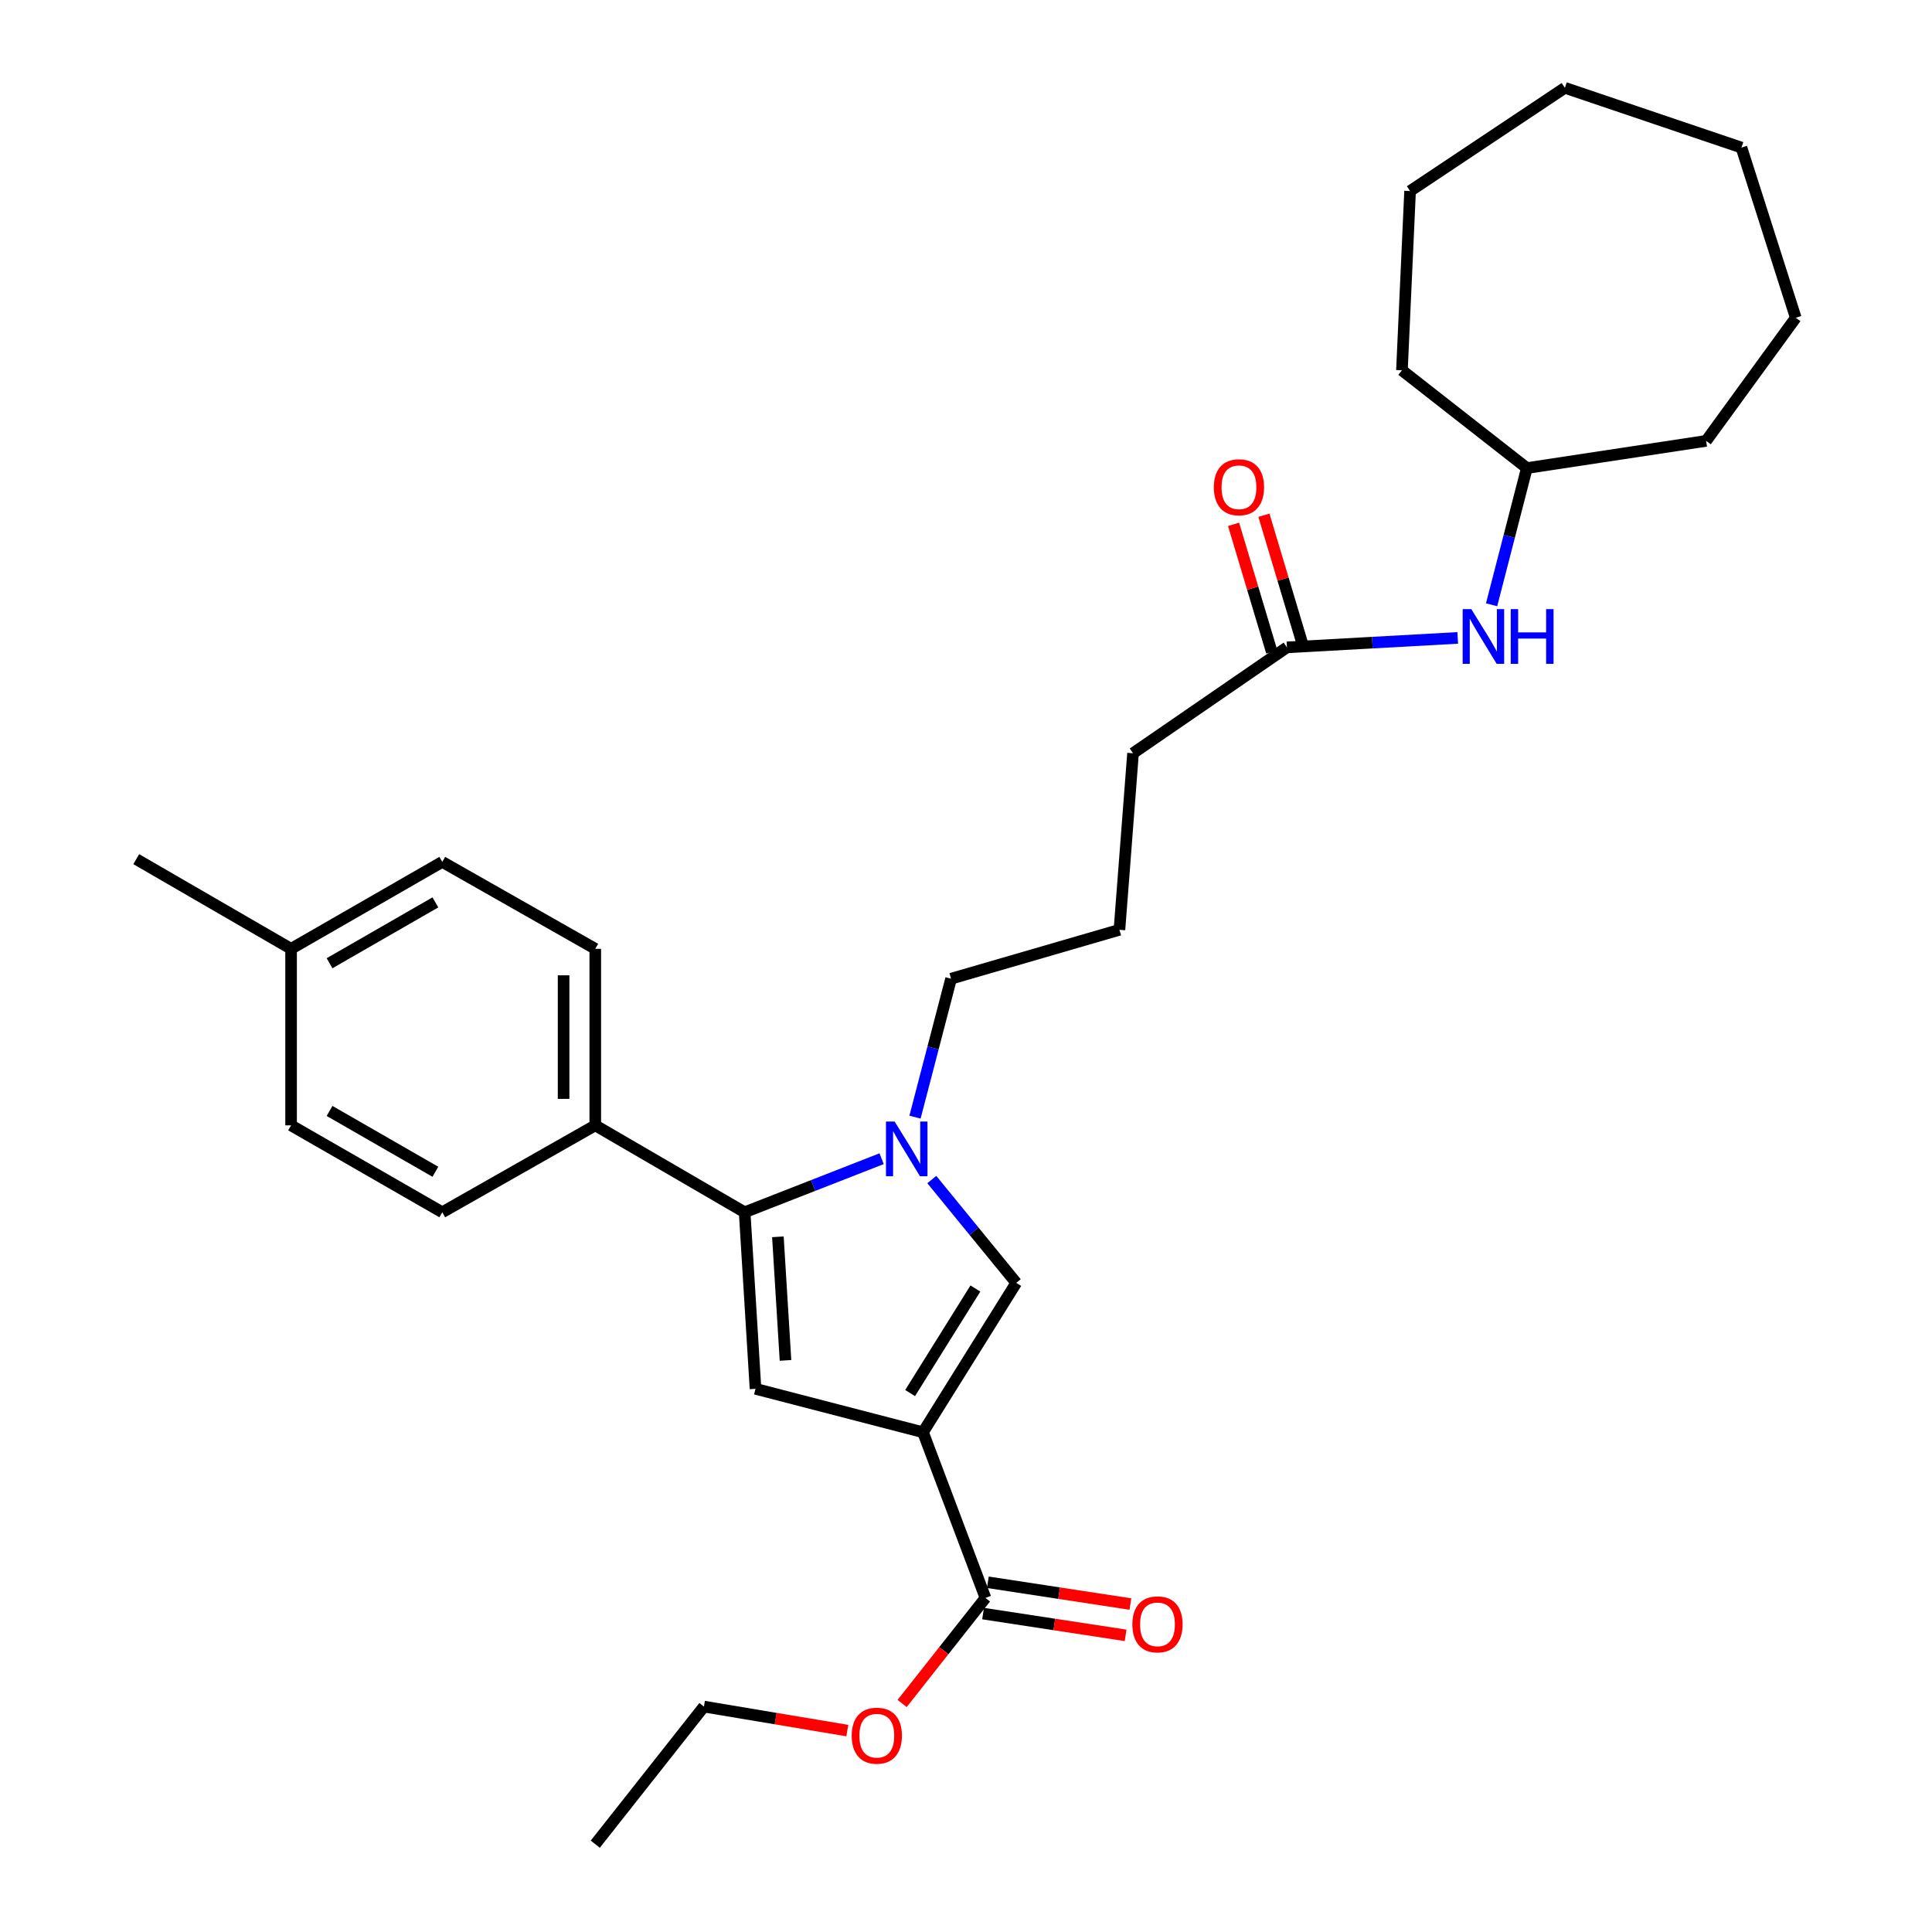 <?xml version='1.0' encoding='iso-8859-1'?>
<svg version='1.1' baseProfile='full'
              xmlns='http://www.w3.org/2000/svg'
                      xmlns:rdkit='http://www.rdkit.org/xml'
                      xmlns:xlink='http://www.w3.org/1999/xlink'
                  xml:space='preserve'
width='1000px' height='1000px' viewBox='0 0 1000 1000'>
<!-- END OF HEADER -->
<rect style='opacity:1.0;fill:#FFFFFF;stroke:none' width='1000' height='1000' x='0' y='0'> </rect>
<path class='bond-2' d='M 477.738,741.332 L 391.048,718.852' style='fill:none;fill-rule:evenodd;stroke:#000000;stroke-width:6px;stroke-linecap:butt;stroke-linejoin:miter;stroke-opacity:1' />
<path class='bond-3' d='M 477.738,741.332 L 526.006,664.016' style='fill:none;fill-rule:evenodd;stroke:#000000;stroke-width:6px;stroke-linecap:butt;stroke-linejoin:miter;stroke-opacity:1' />
<path class='bond-3' d='M 471.07,721.052 L 504.858,666.93' style='fill:none;fill-rule:evenodd;stroke:#000000;stroke-width:6px;stroke-linecap:butt;stroke-linejoin:miter;stroke-opacity:1' />
<path class='bond-4' d='M 477.738,741.332 L 510.074,827.084' style='fill:none;fill-rule:evenodd;stroke:#000000;stroke-width:6px;stroke-linecap:butt;stroke-linejoin:miter;stroke-opacity:1' />
<path class='bond-0' d='M 385.428,627.471 L 391.048,718.852' style='fill:none;fill-rule:evenodd;stroke:#000000;stroke-width:6px;stroke-linecap:butt;stroke-linejoin:miter;stroke-opacity:1' />
<path class='bond-0' d='M 402.636,640.171 L 406.57,704.138' style='fill:none;fill-rule:evenodd;stroke:#000000;stroke-width:6px;stroke-linecap:butt;stroke-linejoin:miter;stroke-opacity:1' />
<path class='bond-5' d='M 385.428,627.471 L 308.111,582.481' style='fill:none;fill-rule:evenodd;stroke:#000000;stroke-width:6px;stroke-linecap:butt;stroke-linejoin:miter;stroke-opacity:1' />
<path class='bond-29' d='M 385.428,627.471 L 420.878,613.606' style='fill:none;fill-rule:evenodd;stroke:#000000;stroke-width:6px;stroke-linecap:butt;stroke-linejoin:miter;stroke-opacity:1' />
<path class='bond-29' d='M 420.878,613.606 L 456.329,599.741' style='fill:none;fill-rule:evenodd;stroke:#0000FF;stroke-width:6px;stroke-linecap:butt;stroke-linejoin:miter;stroke-opacity:1' />
<path class='bond-1' d='M 482.3,610.541 L 504.153,637.278' style='fill:none;fill-rule:evenodd;stroke:#0000FF;stroke-width:6px;stroke-linecap:butt;stroke-linejoin:miter;stroke-opacity:1' />
<path class='bond-1' d='M 504.153,637.278 L 526.006,664.016' style='fill:none;fill-rule:evenodd;stroke:#000000;stroke-width:6px;stroke-linecap:butt;stroke-linejoin:miter;stroke-opacity:1' />
<path class='bond-12' d='M 473.604,578.225 L 482.94,542.401' style='fill:none;fill-rule:evenodd;stroke:#0000FF;stroke-width:6px;stroke-linecap:butt;stroke-linejoin:miter;stroke-opacity:1' />
<path class='bond-12' d='M 482.94,542.401 L 492.276,506.577' style='fill:none;fill-rule:evenodd;stroke:#000000;stroke-width:6px;stroke-linecap:butt;stroke-linejoin:miter;stroke-opacity:1' />
<path class='bond-8' d='M 508.837,835.188 L 545.726,840.823' style='fill:none;fill-rule:evenodd;stroke:#000000;stroke-width:6px;stroke-linecap:butt;stroke-linejoin:miter;stroke-opacity:1' />
<path class='bond-8' d='M 545.726,840.823 L 582.616,846.458' style='fill:none;fill-rule:evenodd;stroke:#FF0000;stroke-width:6px;stroke-linecap:butt;stroke-linejoin:miter;stroke-opacity:1' />
<path class='bond-8' d='M 511.312,818.98 L 548.202,824.615' style='fill:none;fill-rule:evenodd;stroke:#000000;stroke-width:6px;stroke-linecap:butt;stroke-linejoin:miter;stroke-opacity:1' />
<path class='bond-8' d='M 548.202,824.615 L 585.092,830.25' style='fill:none;fill-rule:evenodd;stroke:#FF0000;stroke-width:6px;stroke-linecap:butt;stroke-linejoin:miter;stroke-opacity:1' />
<path class='bond-13' d='M 510.074,827.084 L 488.505,854.401' style='fill:none;fill-rule:evenodd;stroke:#000000;stroke-width:6px;stroke-linecap:butt;stroke-linejoin:miter;stroke-opacity:1' />
<path class='bond-13' d='M 488.505,854.401 L 466.935,881.718' style='fill:none;fill-rule:evenodd;stroke:#FF0000;stroke-width:6px;stroke-linecap:butt;stroke-linejoin:miter;stroke-opacity:1' />
<path class='bond-10' d='M 308.111,582.481 L 308.111,491.11' style='fill:none;fill-rule:evenodd;stroke:#000000;stroke-width:6px;stroke-linecap:butt;stroke-linejoin:miter;stroke-opacity:1' />
<path class='bond-10' d='M 291.715,568.776 L 291.715,504.815' style='fill:none;fill-rule:evenodd;stroke:#000000;stroke-width:6px;stroke-linecap:butt;stroke-linejoin:miter;stroke-opacity:1' />
<path class='bond-11' d='M 308.111,582.481 L 228.918,627.471' style='fill:none;fill-rule:evenodd;stroke:#000000;stroke-width:6px;stroke-linecap:butt;stroke-linejoin:miter;stroke-opacity:1' />
<path class='bond-6' d='M 666.12,335.073 L 586.453,389.882' style='fill:none;fill-rule:evenodd;stroke:#000000;stroke-width:6px;stroke-linecap:butt;stroke-linejoin:miter;stroke-opacity:1' />
<path class='bond-7' d='M 666.12,335.073 L 710.323,332.627' style='fill:none;fill-rule:evenodd;stroke:#000000;stroke-width:6px;stroke-linecap:butt;stroke-linejoin:miter;stroke-opacity:1' />
<path class='bond-7' d='M 710.323,332.627 L 754.526,330.18' style='fill:none;fill-rule:evenodd;stroke:#0000FF;stroke-width:6px;stroke-linecap:butt;stroke-linejoin:miter;stroke-opacity:1' />
<path class='bond-9' d='M 673.973,332.722 L 664.087,299.707' style='fill:none;fill-rule:evenodd;stroke:#000000;stroke-width:6px;stroke-linecap:butt;stroke-linejoin:miter;stroke-opacity:1' />
<path class='bond-9' d='M 664.087,299.707 L 654.201,266.691' style='fill:none;fill-rule:evenodd;stroke:#FF0000;stroke-width:6px;stroke-linecap:butt;stroke-linejoin:miter;stroke-opacity:1' />
<path class='bond-9' d='M 658.266,337.425 L 648.38,304.41' style='fill:none;fill-rule:evenodd;stroke:#000000;stroke-width:6px;stroke-linecap:butt;stroke-linejoin:miter;stroke-opacity:1' />
<path class='bond-9' d='M 648.38,304.41 L 638.494,271.395' style='fill:none;fill-rule:evenodd;stroke:#FF0000;stroke-width:6px;stroke-linecap:butt;stroke-linejoin:miter;stroke-opacity:1' />
<path class='bond-17' d='M 772.046,313.033 L 781.174,277.652' style='fill:none;fill-rule:evenodd;stroke:#0000FF;stroke-width:6px;stroke-linecap:butt;stroke-linejoin:miter;stroke-opacity:1' />
<path class='bond-17' d='M 781.174,277.652 L 790.302,242.272' style='fill:none;fill-rule:evenodd;stroke:#000000;stroke-width:6px;stroke-linecap:butt;stroke-linejoin:miter;stroke-opacity:1' />
<path class='bond-14' d='M 308.111,491.11 L 228.918,446.111' style='fill:none;fill-rule:evenodd;stroke:#000000;stroke-width:6px;stroke-linecap:butt;stroke-linejoin:miter;stroke-opacity:1' />
<path class='bond-15' d='M 228.918,627.471 L 150.663,582.481' style='fill:none;fill-rule:evenodd;stroke:#000000;stroke-width:6px;stroke-linecap:butt;stroke-linejoin:miter;stroke-opacity:1' />
<path class='bond-15' d='M 225.352,606.508 L 170.573,575.015' style='fill:none;fill-rule:evenodd;stroke:#000000;stroke-width:6px;stroke-linecap:butt;stroke-linejoin:miter;stroke-opacity:1' />
<path class='bond-18' d='M 492.276,506.577 L 579.421,481.263' style='fill:none;fill-rule:evenodd;stroke:#000000;stroke-width:6px;stroke-linecap:butt;stroke-linejoin:miter;stroke-opacity:1' />
<path class='bond-20' d='M 438.568,895.75 L 401.459,889.536' style='fill:none;fill-rule:evenodd;stroke:#FF0000;stroke-width:6px;stroke-linecap:butt;stroke-linejoin:miter;stroke-opacity:1' />
<path class='bond-20' d='M 401.459,889.536 L 364.35,883.323' style='fill:none;fill-rule:evenodd;stroke:#000000;stroke-width:6px;stroke-linecap:butt;stroke-linejoin:miter;stroke-opacity:1' />
<path class='bond-30' d='M 228.918,446.111 L 150.663,491.11' style='fill:none;fill-rule:evenodd;stroke:#000000;stroke-width:6px;stroke-linecap:butt;stroke-linejoin:miter;stroke-opacity:1' />
<path class='bond-30' d='M 225.353,467.075 L 170.574,498.574' style='fill:none;fill-rule:evenodd;stroke:#000000;stroke-width:6px;stroke-linecap:butt;stroke-linejoin:miter;stroke-opacity:1' />
<path class='bond-16' d='M 150.663,582.481 L 150.663,491.11' style='fill:none;fill-rule:evenodd;stroke:#000000;stroke-width:6px;stroke-linecap:butt;stroke-linejoin:miter;stroke-opacity:1' />
<path class='bond-21' d='M 150.663,491.11 L 70.522,444.7' style='fill:none;fill-rule:evenodd;stroke:#000000;stroke-width:6px;stroke-linecap:butt;stroke-linejoin:miter;stroke-opacity:1' />
<path class='bond-22' d='M 790.302,242.272 L 883.086,228.207' style='fill:none;fill-rule:evenodd;stroke:#000000;stroke-width:6px;stroke-linecap:butt;stroke-linejoin:miter;stroke-opacity:1' />
<path class='bond-23' d='M 790.302,242.272 L 725.638,191.662' style='fill:none;fill-rule:evenodd;stroke:#000000;stroke-width:6px;stroke-linecap:butt;stroke-linejoin:miter;stroke-opacity:1' />
<path class='bond-19' d='M 579.421,481.263 L 586.453,389.882' style='fill:none;fill-rule:evenodd;stroke:#000000;stroke-width:6px;stroke-linecap:butt;stroke-linejoin:miter;stroke-opacity:1' />
<path class='bond-24' d='M 364.35,883.323 L 308.111,954.545' style='fill:none;fill-rule:evenodd;stroke:#000000;stroke-width:6px;stroke-linecap:butt;stroke-linejoin:miter;stroke-opacity:1' />
<path class='bond-26' d='M 883.086,228.207 L 929.478,164.472' style='fill:none;fill-rule:evenodd;stroke:#000000;stroke-width:6px;stroke-linecap:butt;stroke-linejoin:miter;stroke-opacity:1' />
<path class='bond-25' d='M 725.638,191.662 L 729.855,98.879' style='fill:none;fill-rule:evenodd;stroke:#000000;stroke-width:6px;stroke-linecap:butt;stroke-linejoin:miter;stroke-opacity:1' />
<path class='bond-28' d='M 729.855,98.879 L 809.987,45.455' style='fill:none;fill-rule:evenodd;stroke:#000000;stroke-width:6px;stroke-linecap:butt;stroke-linejoin:miter;stroke-opacity:1' />
<path class='bond-27' d='M 929.478,164.472 L 901.367,76.388' style='fill:none;fill-rule:evenodd;stroke:#000000;stroke-width:6px;stroke-linecap:butt;stroke-linejoin:miter;stroke-opacity:1' />
<path class='bond-31' d='M 901.367,76.388 L 809.987,45.455' style='fill:none;fill-rule:evenodd;stroke:#000000;stroke-width:6px;stroke-linecap:butt;stroke-linejoin:miter;stroke-opacity:1' />
<path  class='atom-2' d='M 463.061 580.5
L 472.341 595.5
Q 473.261 596.98, 474.741 599.66
Q 476.221 602.34, 476.301 602.5
L 476.301 580.5
L 480.061 580.5
L 480.061 608.82
L 476.181 608.82
L 466.221 592.42
Q 465.061 590.5, 463.821 588.3
Q 462.621 586.1, 462.261 585.42
L 462.261 608.82
L 458.581 608.82
L 458.581 580.5
L 463.061 580.5
' fill='#0000FF'/>
<path  class='atom-8' d='M 761.552 315.284
L 770.832 330.284
Q 771.752 331.764, 773.232 334.444
Q 774.712 337.124, 774.792 337.284
L 774.792 315.284
L 778.552 315.284
L 778.552 343.604
L 774.672 343.604
L 764.712 327.204
Q 763.552 325.284, 762.312 323.084
Q 761.112 320.884, 760.752 320.204
L 760.752 343.604
L 757.072 343.604
L 757.072 315.284
L 761.552 315.284
' fill='#0000FF'/>
<path  class='atom-8' d='M 781.952 315.284
L 785.792 315.284
L 785.792 327.324
L 800.272 327.324
L 800.272 315.284
L 804.112 315.284
L 804.112 343.604
L 800.272 343.604
L 800.272 330.524
L 785.792 330.524
L 785.792 343.604
L 781.952 343.604
L 781.952 315.284
' fill='#0000FF'/>
<path  class='atom-9' d='M 586.105 840.764
Q 586.105 833.964, 589.465 830.164
Q 592.825 826.364, 599.105 826.364
Q 605.385 826.364, 608.745 830.164
Q 612.105 833.964, 612.105 840.764
Q 612.105 847.644, 608.705 851.564
Q 605.305 855.444, 599.105 855.444
Q 592.865 855.444, 589.465 851.564
Q 586.105 847.684, 586.105 840.764
M 599.105 852.244
Q 603.425 852.244, 605.745 849.364
Q 608.105 846.444, 608.105 840.764
Q 608.105 835.204, 605.745 832.404
Q 603.425 829.564, 599.105 829.564
Q 594.785 829.564, 592.425 832.364
Q 590.105 835.164, 590.105 840.764
Q 590.105 846.484, 592.425 849.364
Q 594.785 852.244, 599.105 852.244
' fill='#FF0000'/>
<path  class='atom-10' d='M 628.28 252.198
Q 628.28 245.398, 631.64 241.598
Q 635 237.798, 641.28 237.798
Q 647.56 237.798, 650.92 241.598
Q 654.28 245.398, 654.28 252.198
Q 654.28 259.078, 650.88 262.998
Q 647.48 266.878, 641.28 266.878
Q 635.04 266.878, 631.64 262.998
Q 628.28 259.118, 628.28 252.198
M 641.28 263.678
Q 645.6 263.678, 647.92 260.798
Q 650.28 257.878, 650.28 252.198
Q 650.28 246.638, 647.92 243.838
Q 645.6 240.998, 641.28 240.998
Q 636.96 240.998, 634.6 243.798
Q 632.28 246.598, 632.28 252.198
Q 632.28 257.918, 634.6 260.798
Q 636.96 263.678, 641.28 263.678
' fill='#FF0000'/>
<path  class='atom-14' d='M 440.836 898.387
Q 440.836 891.587, 444.196 887.787
Q 447.556 883.987, 453.836 883.987
Q 460.116 883.987, 463.476 887.787
Q 466.836 891.587, 466.836 898.387
Q 466.836 905.267, 463.436 909.187
Q 460.036 913.067, 453.836 913.067
Q 447.596 913.067, 444.196 909.187
Q 440.836 905.307, 440.836 898.387
M 453.836 909.867
Q 458.156 909.867, 460.476 906.987
Q 462.836 904.067, 462.836 898.387
Q 462.836 892.827, 460.476 890.027
Q 458.156 887.187, 453.836 887.187
Q 449.516 887.187, 447.156 889.987
Q 444.836 892.787, 444.836 898.387
Q 444.836 904.107, 447.156 906.987
Q 449.516 909.867, 453.836 909.867
' fill='#FF0000'/>
</svg>
